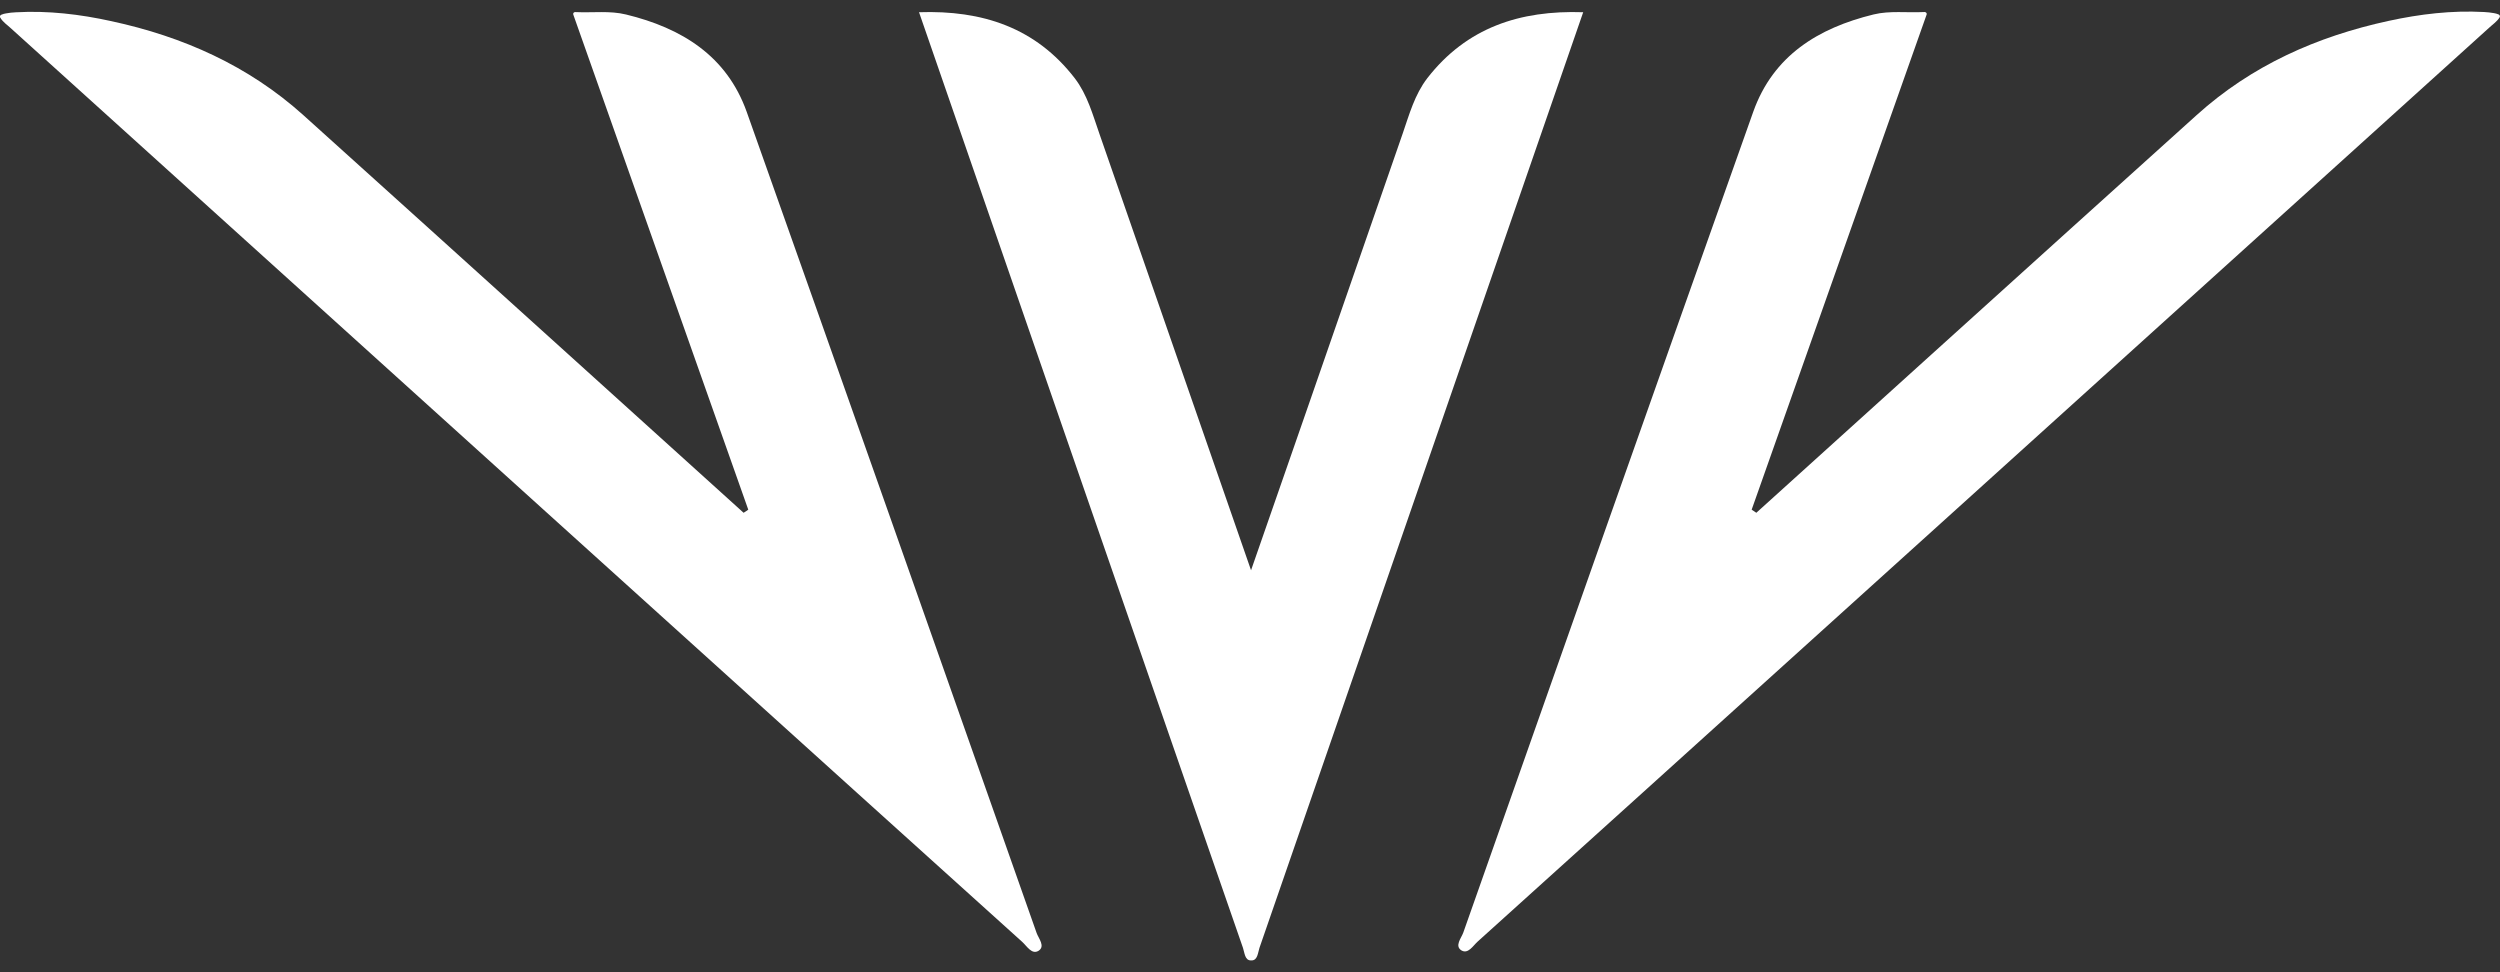 <svg width="36" height="14" viewBox="0 0 36 14" fill="none" xmlns="http://www.w3.org/2000/svg">
<rect x="0" y="0" width="36" height="14" fill="#333333" stroke="none"/>
<g clip-path="url(#clip0_12611_234036)">
<path d="M27.744 0.208C26.9 2.6 26.062 4.969 25.224 7.339C25.259 7.364 25.256 7.361 25.291 7.384C25.483 7.211 29.707 3.39 31.632 1.657C32.422 0.944 33.362 0.525 34.395 0.301C34.849 0.202 35.306 0.148 35.77 0.173C35.817 0.176 35.865 0.18 35.913 0.189C35.936 0.192 35.955 0.199 35.98 0.208C35.996 0.215 36.003 0.234 35.996 0.247C35.955 0.314 35.897 0.349 35.846 0.397C34.001 2.066 22.12 12.803 21.279 13.558C21.212 13.618 21.141 13.743 21.045 13.686C20.943 13.622 21.042 13.51 21.071 13.43C22.459 9.487 23.849 5.548 25.247 1.609C25.535 0.8 26.183 0.403 26.98 0.208C27.216 0.151 27.453 0.186 27.715 0.173C27.734 0.173 27.75 0.192 27.744 0.208Z" fill="white"/>
<path d="M20.553 1.126C20.371 1.363 20.294 1.647 20.198 1.925C19.489 3.972 18.043 8.138 18.015 8.212C17.989 8.141 16.541 3.972 15.831 1.925C15.735 1.651 15.658 1.363 15.476 1.126C14.913 0.397 14.146 0.145 13.234 0.176C13.26 0.253 17.113 11.39 17.899 13.65C17.922 13.718 17.925 13.826 18.008 13.83C18.011 13.83 18.015 13.83 18.018 13.83C18.021 13.83 18.024 13.83 18.027 13.83C18.11 13.826 18.114 13.718 18.136 13.65C18.919 11.39 22.772 0.253 22.798 0.176C21.887 0.145 21.119 0.397 20.553 1.126Z" fill="white"/>
<path d="M8.255 0.209C9.1 2.6 9.937 4.97 10.775 7.339C10.74 7.365 10.743 7.361 10.708 7.384C10.516 7.211 6.292 3.39 4.367 1.657C3.578 0.947 2.638 0.528 1.605 0.305C1.151 0.205 0.693 0.151 0.23 0.177C0.182 0.18 0.134 0.183 0.086 0.193C0.064 0.196 0.044 0.202 0.019 0.212C0.003 0.218 -0.007 0.237 0.003 0.253C0.044 0.321 0.102 0.356 0.153 0.404C1.998 2.073 13.88 12.81 14.721 13.564C14.788 13.625 14.858 13.75 14.954 13.692C15.056 13.628 14.957 13.516 14.928 13.437C13.538 9.491 12.15 5.548 10.753 1.612C10.465 0.803 9.816 0.404 9.016 0.209C8.78 0.151 8.543 0.186 8.281 0.174C8.262 0.174 8.249 0.193 8.255 0.209Z" fill="white"/>
</g>
<defs>
<clipPath id="clip0_12611_234036">
<rect width="36" height="13.659" fill="white" transform="translate(0 0.17)"/>
</clipPath>
</defs>
</svg>
